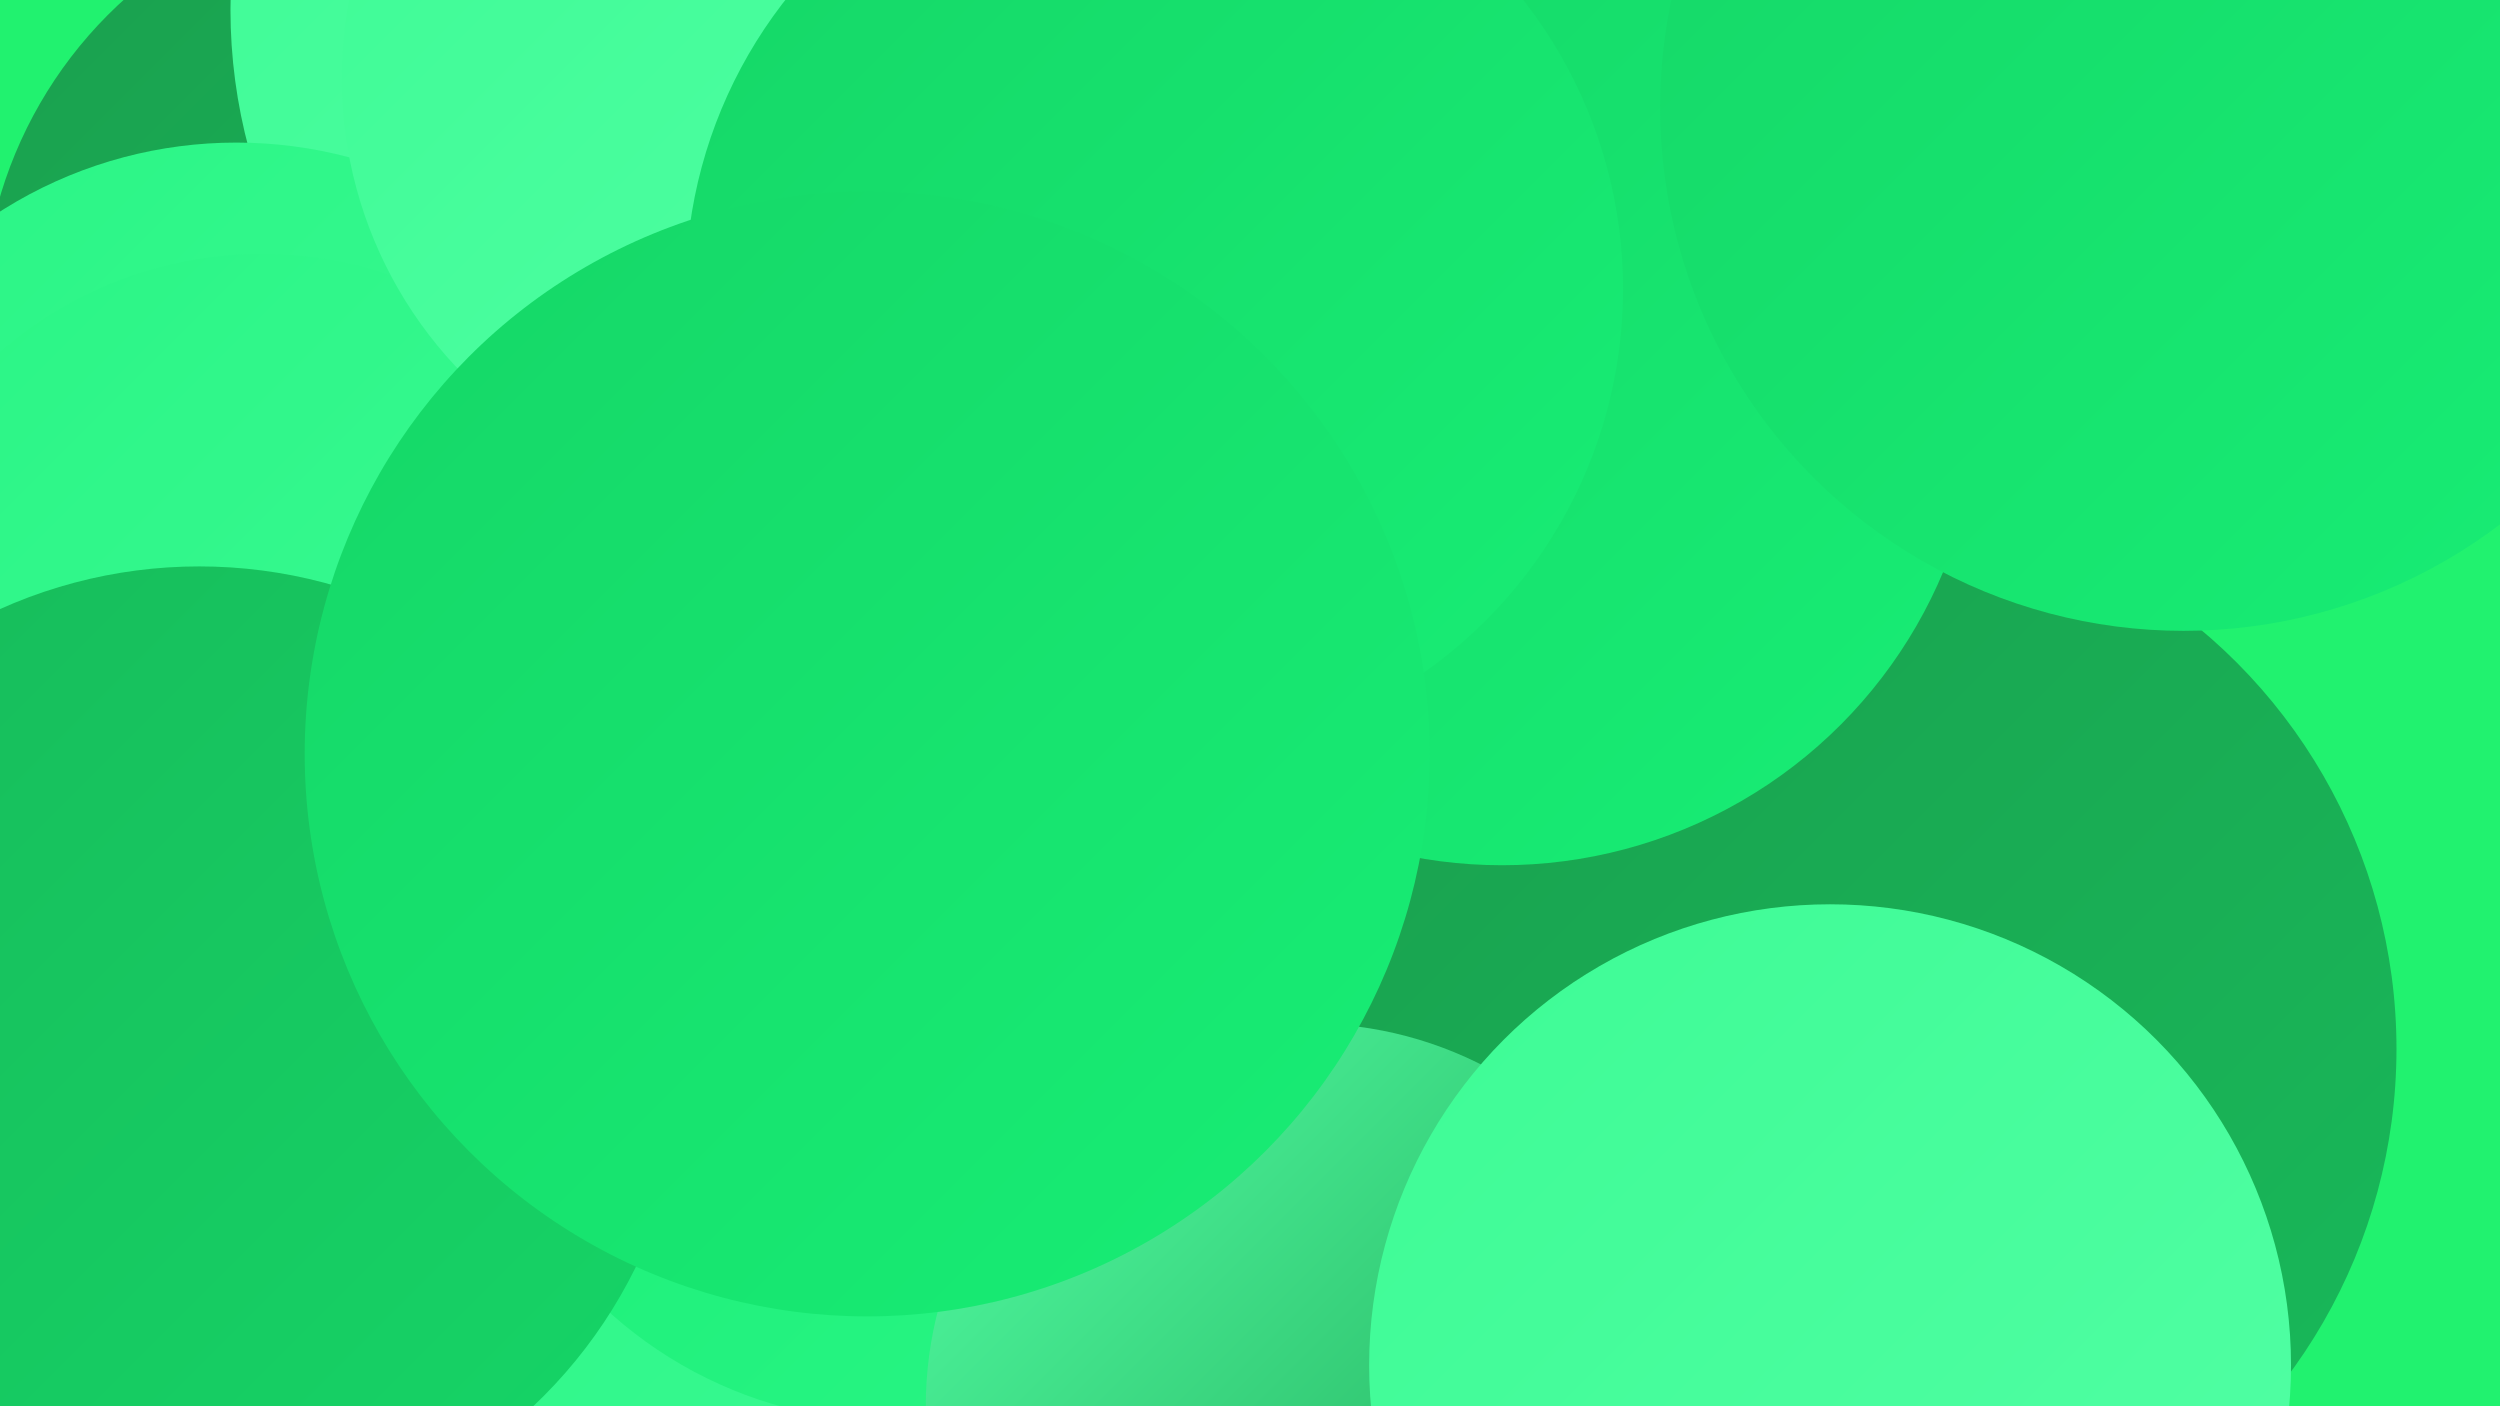 <?xml version="1.0" encoding="UTF-8"?><svg width="1280" height="720" xmlns="http://www.w3.org/2000/svg"><defs><linearGradient id="grad0" x1="0%" y1="0%" x2="100%" y2="100%"><stop offset="0%" style="stop-color:#1a9f4e;stop-opacity:1" /><stop offset="100%" style="stop-color:#18ba5a;stop-opacity:1" /></linearGradient><linearGradient id="grad1" x1="0%" y1="0%" x2="100%" y2="100%"><stop offset="0%" style="stop-color:#18ba5a;stop-opacity:1" /><stop offset="100%" style="stop-color:#15d667;stop-opacity:1" /></linearGradient><linearGradient id="grad2" x1="0%" y1="0%" x2="100%" y2="100%"><stop offset="0%" style="stop-color:#15d667;stop-opacity:1" /><stop offset="100%" style="stop-color:#18ee75;stop-opacity:1" /></linearGradient><linearGradient id="grad3" x1="0%" y1="0%" x2="100%" y2="100%"><stop offset="0%" style="stop-color:#18ee75;stop-opacity:1" /><stop offset="100%" style="stop-color:#2af585;stop-opacity:1" /></linearGradient><linearGradient id="grad4" x1="0%" y1="0%" x2="100%" y2="100%"><stop offset="0%" style="stop-color:#2af585;stop-opacity:1" /><stop offset="100%" style="stop-color:#3dfb95;stop-opacity:1" /></linearGradient><linearGradient id="grad5" x1="0%" y1="0%" x2="100%" y2="100%"><stop offset="0%" style="stop-color:#3dfb95;stop-opacity:1" /><stop offset="100%" style="stop-color:#53ffa5;stop-opacity:1" /></linearGradient><linearGradient id="grad6" x1="0%" y1="0%" x2="100%" y2="100%"><stop offset="0%" style="stop-color:#53ffa5;stop-opacity:1" /><stop offset="100%" style="stop-color:#1a9f4e;stop-opacity:1" /></linearGradient></defs><rect width="1280" height="720" fill="#21f26f" /><circle cx="751" cy="487" r="277" fill="url(#grad0)" /><circle cx="211" cy="163" r="220" fill="url(#grad0)" /><circle cx="147" cy="454" r="231" fill="url(#grad2)" /><circle cx="699" cy="529" r="187" fill="url(#grad1)" /><circle cx="392" cy="5" r="274" fill="url(#grad5)" /><circle cx="121" cy="298" r="225" fill="url(#grad4)" /><circle cx="425" cy="617" r="260" fill="url(#grad4)" /><circle cx="891" cy="518" r="217" fill="url(#grad2)" /><circle cx="134" cy="334" r="204" fill="url(#grad4)" /><circle cx="391" cy="40" r="216" fill="url(#grad5)" /><circle cx="947" cy="537" r="280" fill="url(#grad0)" /><circle cx="458" cy="510" r="218" fill="url(#grad3)" /><circle cx="39" cy="679" r="221" fill="url(#grad0)" /><circle cx="769" cy="198" r="245" fill="url(#grad2)" /><circle cx="591" cy="148" r="240" fill="url(#grad2)" /><circle cx="1118" cy="55" r="268" fill="url(#grad2)" /><circle cx="102" cy="539" r="249" fill="url(#grad1)" /><circle cx="670" cy="720" r="196" fill="url(#grad6)" /><circle cx="444" cy="386" r="288" fill="url(#grad2)" /><circle cx="937" cy="699" r="236" fill="url(#grad5)" /></svg>